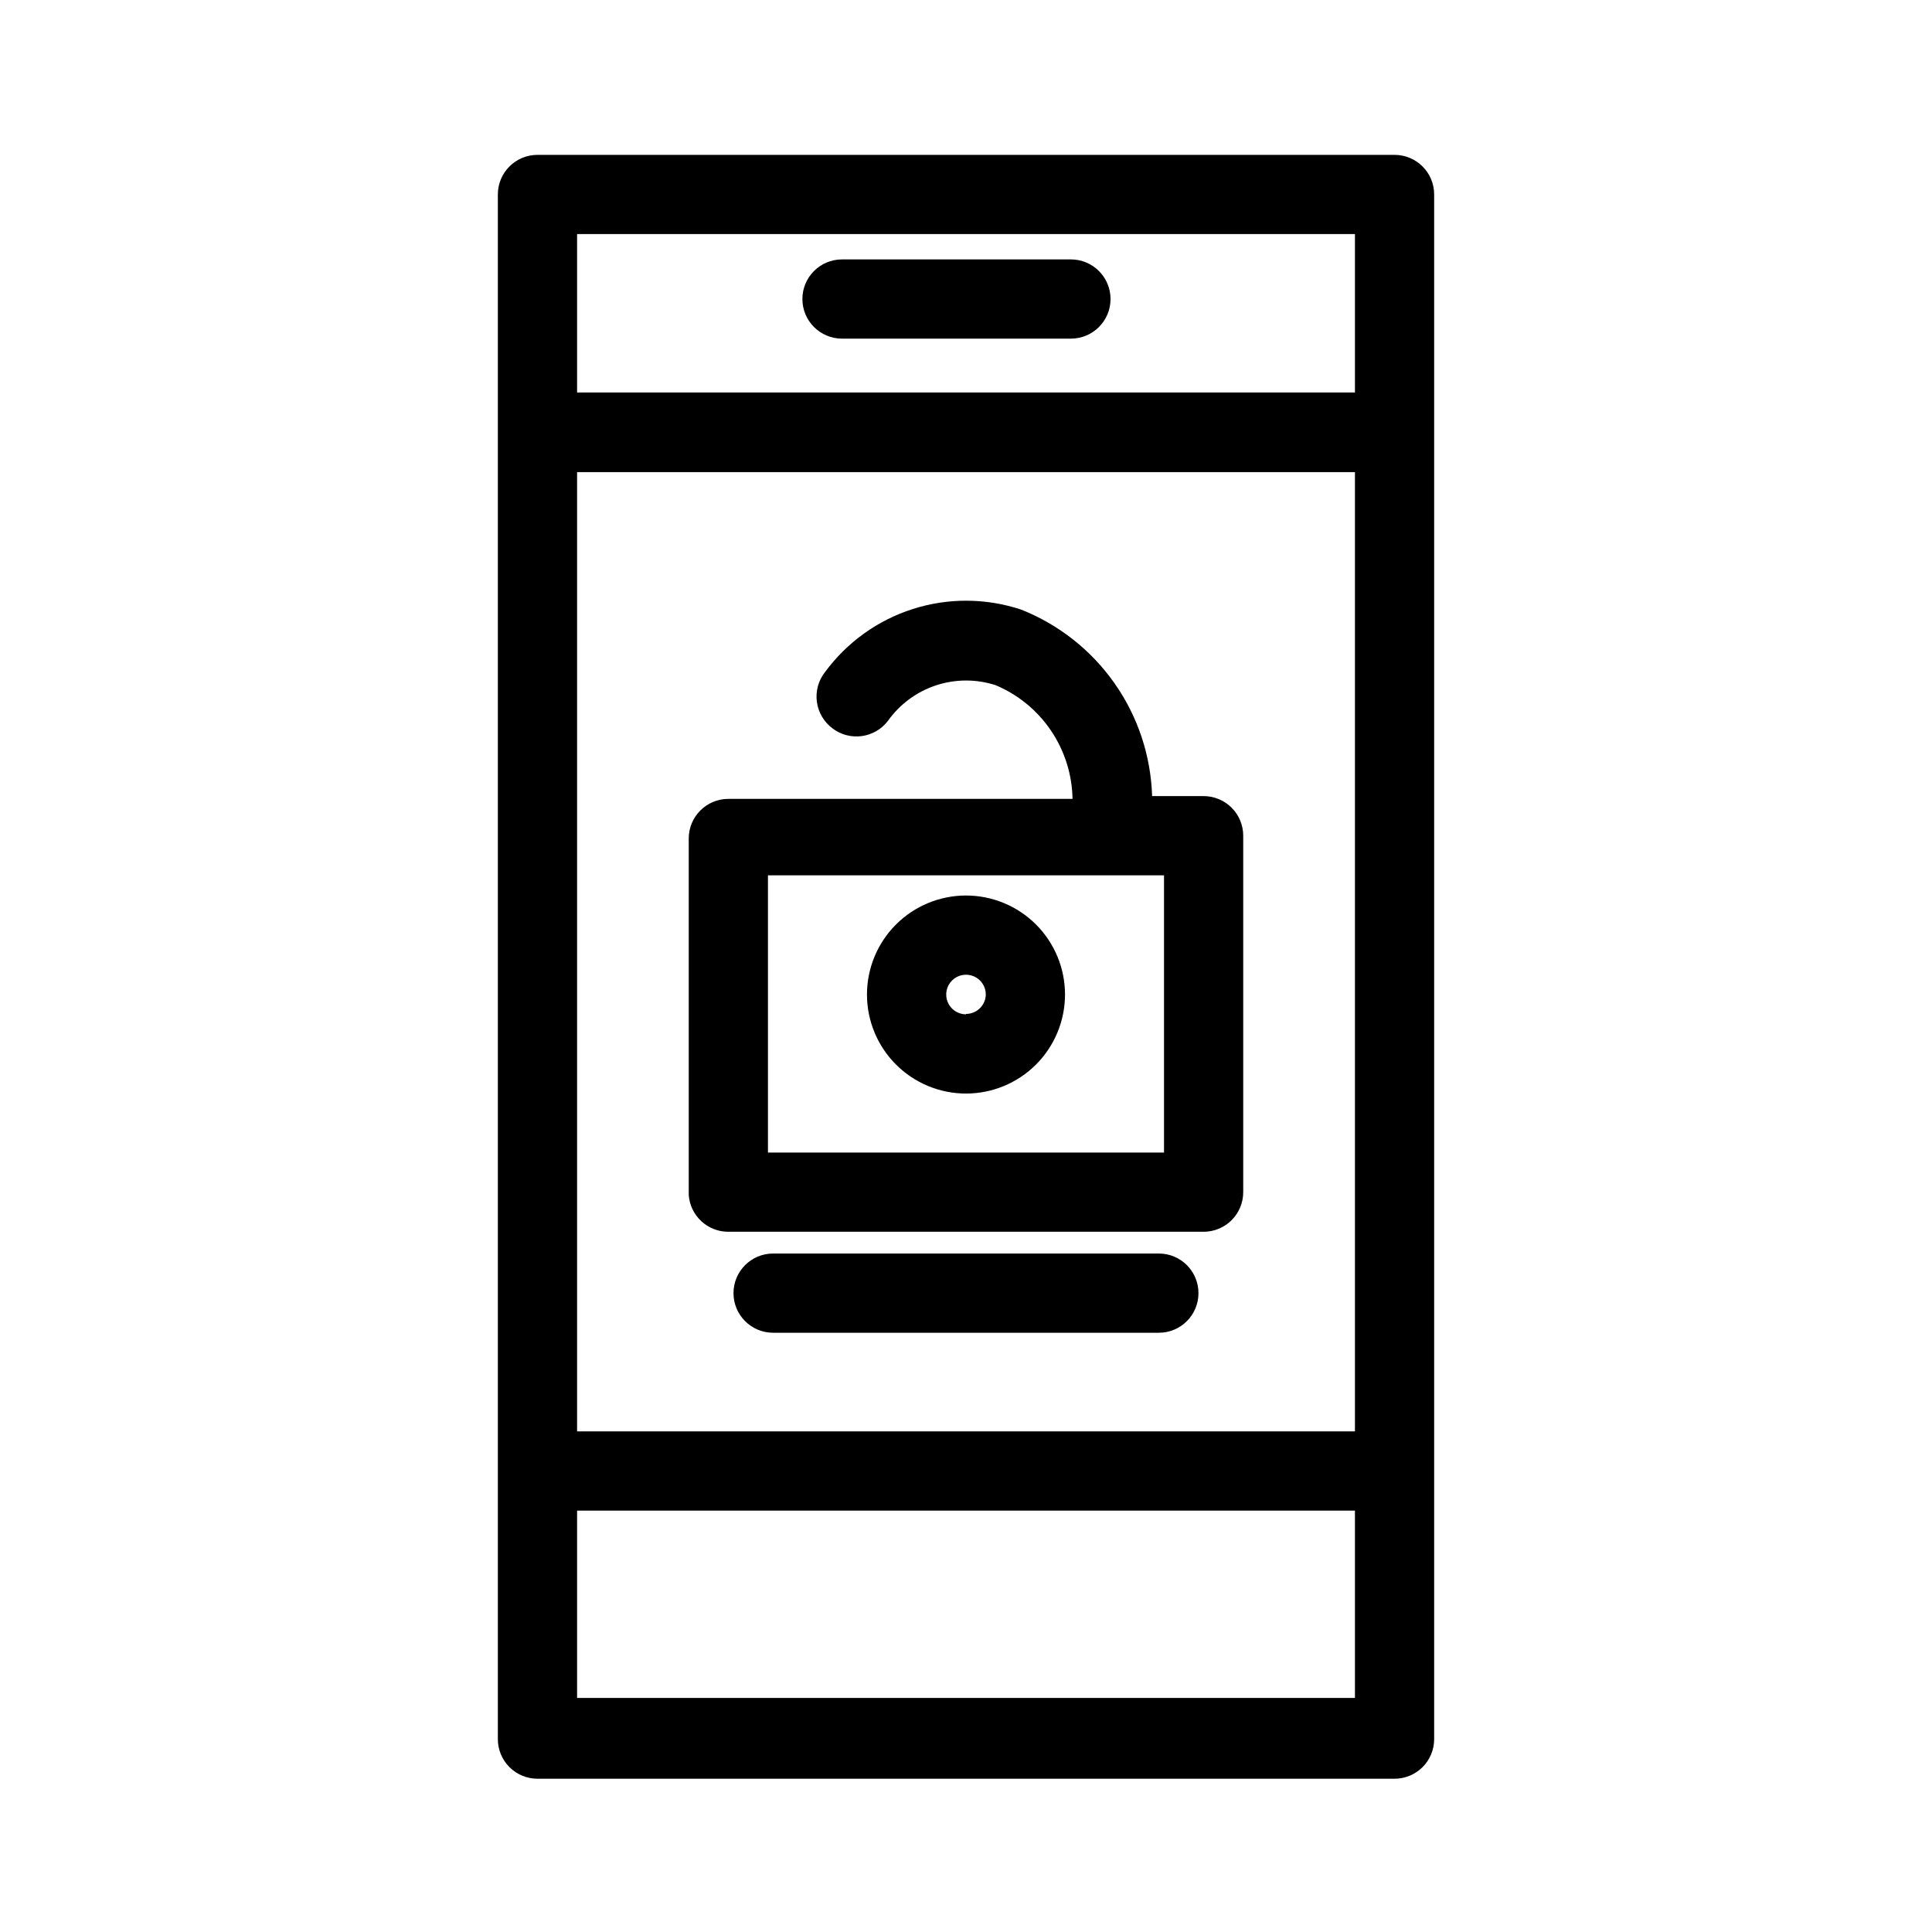 <?xml version="1.0" encoding="UTF-8"?>
<!-- Uploaded to: ICON Repo, www.svgrepo.com, Generator: ICON Repo Mixer Tools -->
<svg fill="#000000" width="800px" height="800px" version="1.1" viewBox="144 144 512 512" xmlns="http://www.w3.org/2000/svg">
 <g>
  <path d="m513.57 185.04h-227.14c-5.797 0-10.496 4.699-10.496 10.496v409.35c0 2.781 1.109 5.453 3.074 7.422 1.969 1.965 4.641 3.074 7.422 3.074h227.14c2.781 0 5.453-1.109 7.422-3.074 1.969-1.969 3.074-4.641 3.074-7.422v-409.35c0-5.797-4.699-10.496-10.496-10.496zm-10.496 20.992v41.984h-206.14v-41.984zm0 317.3h-206.14v-254.21h206.14zm-206.14 70.637v-49.645h206.14v49.645z"/>
  <path d="m367.14 233.74h60.668c5.797 0 10.496-4.699 10.496-10.496s-4.699-10.496-10.496-10.496h-60.668c-5.797 0-10.496 4.699-10.496 10.496s4.699 10.496 10.496 10.496z"/>
  <path d="m451.11 476.2h-102.23c-5.797 0-10.496 4.699-10.496 10.496 0 5.797 4.699 10.496 10.496 10.496h102.23c5.797 0 10.496-4.699 10.496-10.496 0-5.797-4.699-10.496-10.496-10.496z"/>
  <path d="m337.02 470.43h125.95c2.781 0 5.453-1.105 7.422-3.074 1.965-1.969 3.074-4.637 3.074-7.422v-94.465c0-2.781-1.109-5.453-3.074-7.422-1.969-1.965-4.641-3.074-7.422-3.074h-13.648c-0.332-10.73-3.797-21.129-9.973-29.914-6.172-8.785-14.781-15.57-24.766-19.52-9.305-3.078-19.34-3.129-28.672-0.148-9.336 2.977-17.484 8.836-23.285 16.73-1.75 2.227-2.523 5.066-2.148 7.875 0.375 2.805 1.871 5.34 4.141 7.031 4.613 3.5 11.188 2.609 14.695-1.996 3.133-4.41 7.594-7.703 12.727-9.402 5.137-1.699 10.68-1.715 15.824-0.043 5.949 2.504 11.043 6.684 14.66 12.035 3.613 5.348 5.598 11.633 5.703 18.09h-91.211c-5.797 0-10.496 4.699-10.496 10.496v94.465-0.004c0.387 5.508 4.973 9.777 10.496 9.762zm10.496-94.465h104.96v73.473h-104.96z"/>
  <path d="m400 381.32c-6.961 0-13.637 2.766-18.555 7.684-4.922 4.922-7.688 11.598-7.688 18.555 0 6.961 2.766 13.633 7.688 18.555 4.918 4.922 11.594 7.688 18.555 7.688 6.957 0 13.633-2.766 18.555-7.688 4.918-4.922 7.684-11.594 7.684-18.555 0-6.957-2.766-13.633-7.684-18.555-4.922-4.918-11.598-7.684-18.555-7.684zm0 31.488c-2.133 0-4.055-1.293-4.859-3.266-0.805-1.973-0.336-4.238 1.188-5.731 1.52-1.492 3.797-1.918 5.754-1.07 1.957 0.844 3.207 2.789 3.164 4.922-0.113 2.816-2.43 5.039-5.246 5.039z"/>
 </g>
</svg>